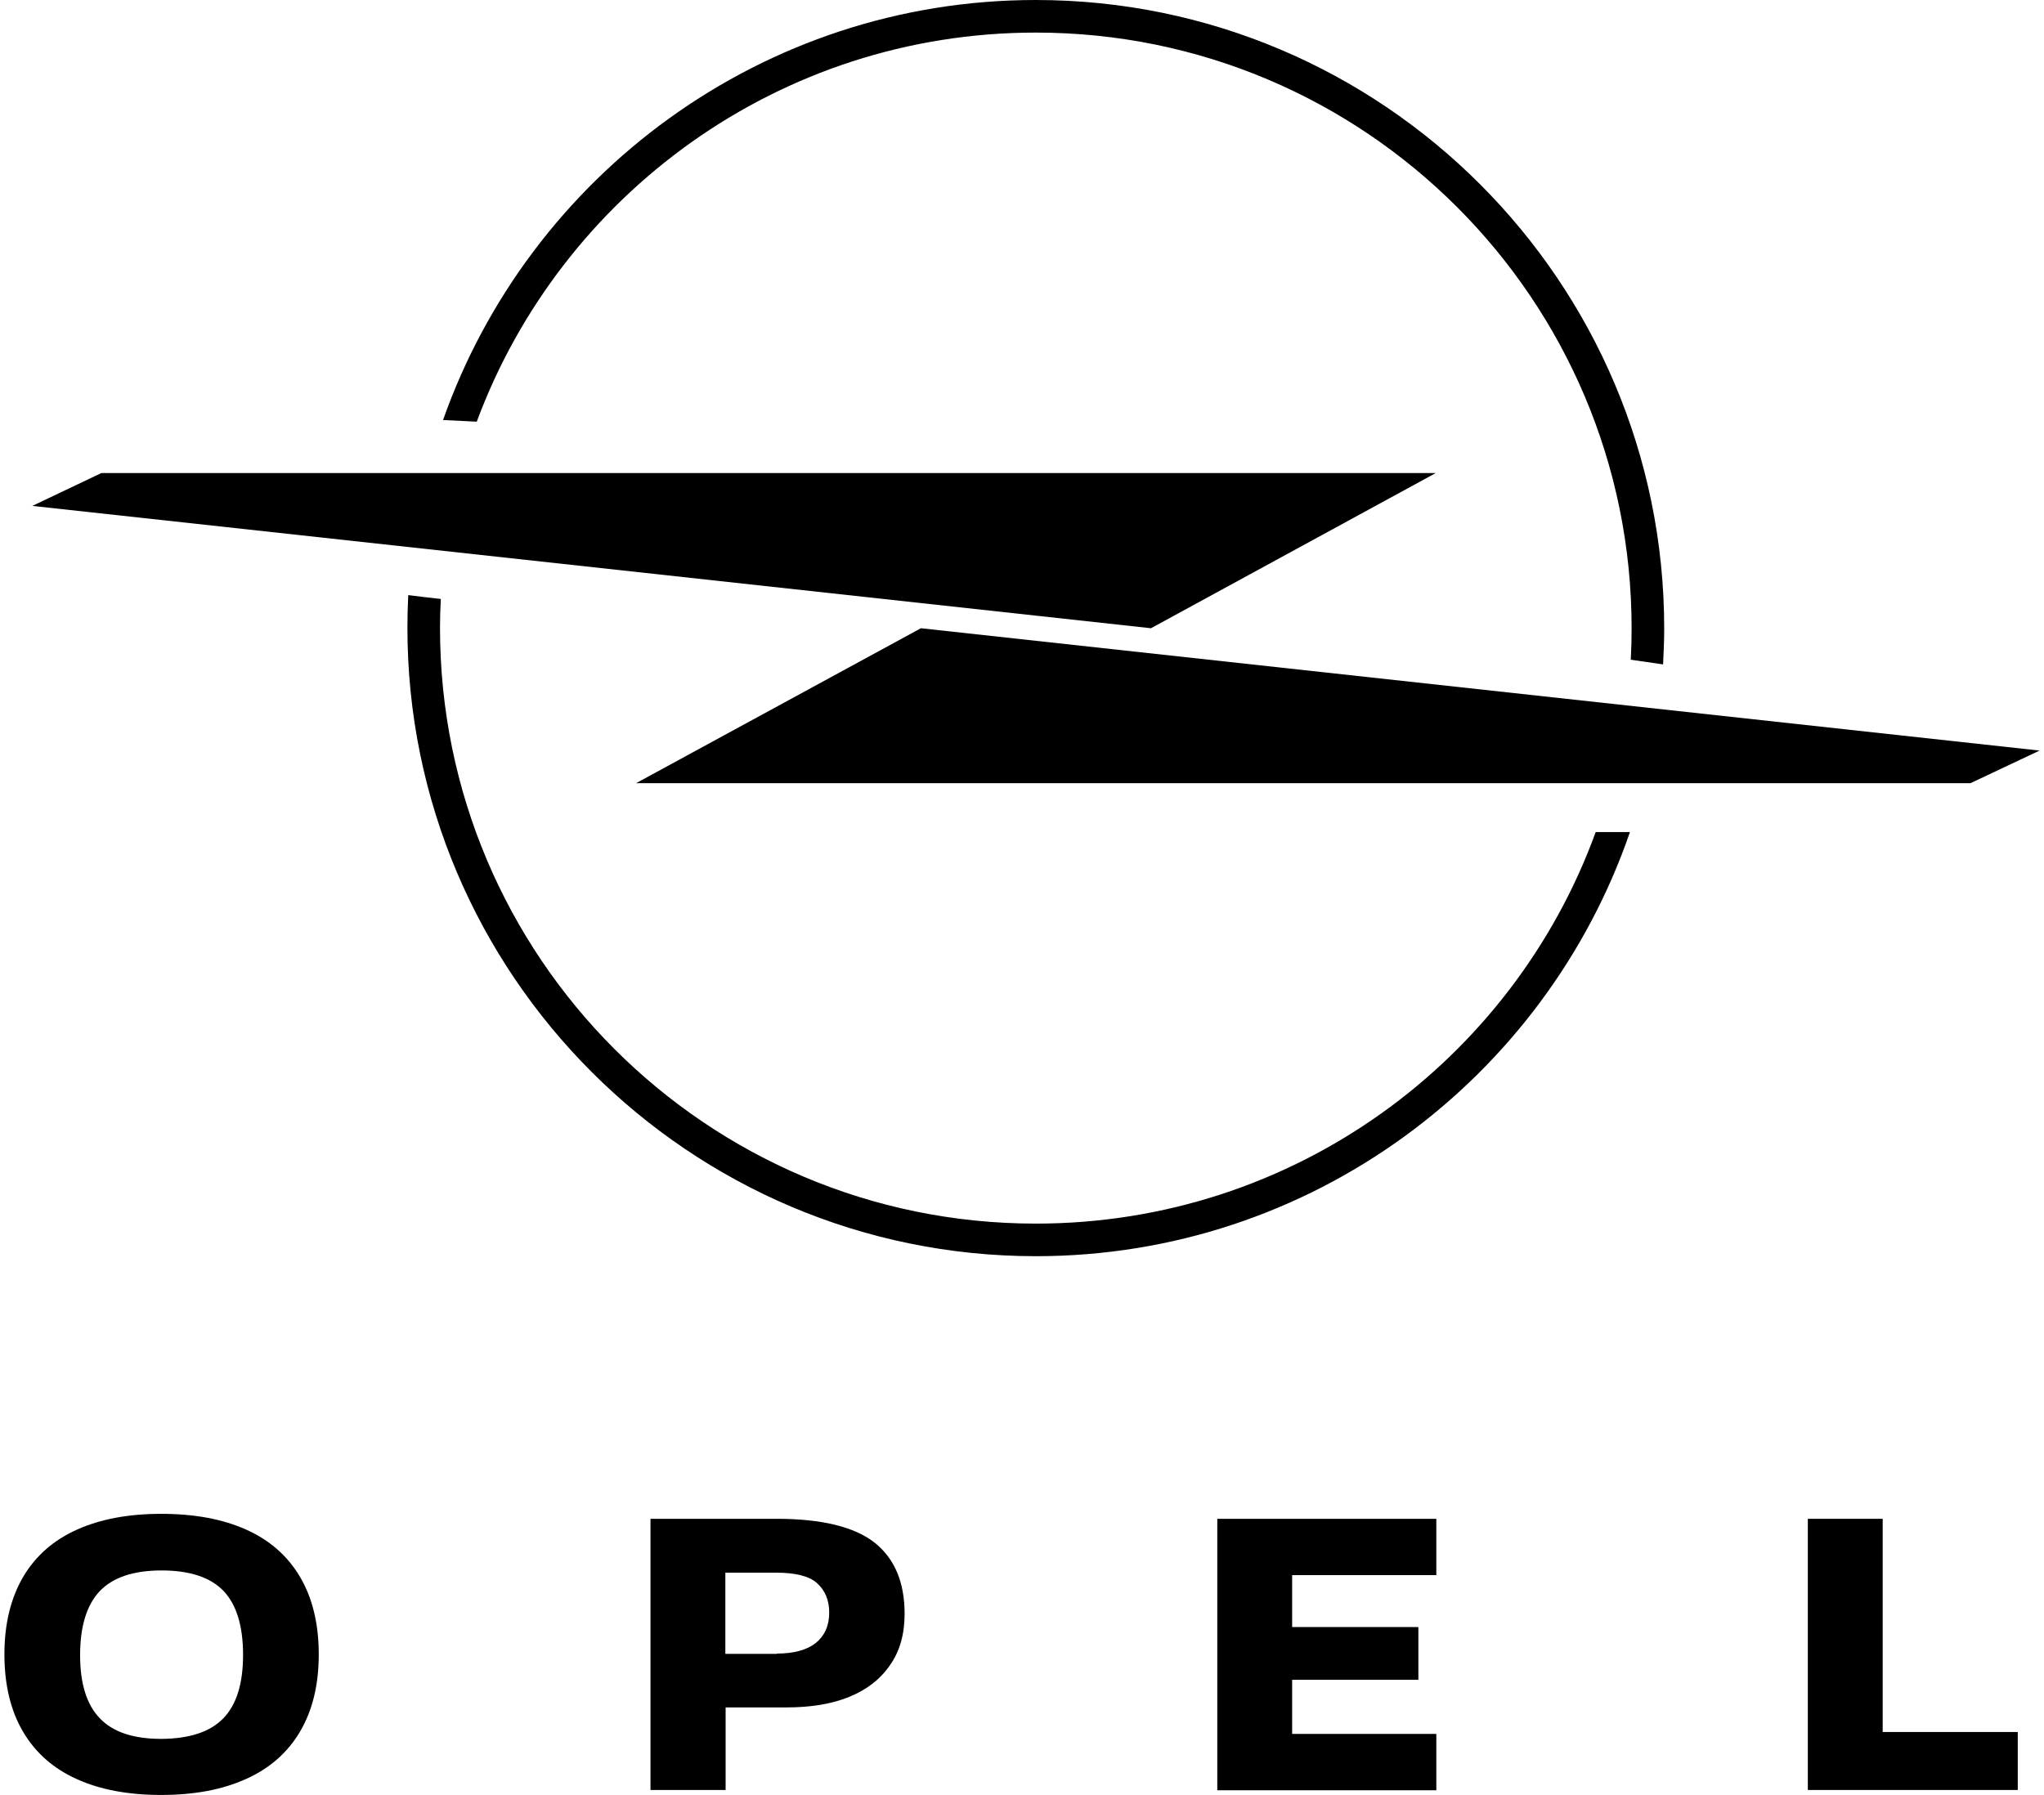 <?xml version="1.0" encoding="utf-8"?>
<!-- Generator: Adobe Illustrator 27.9.0, SVG Export Plug-In . SVG Version: 6.00 Build 0)  -->
<svg version="1.1" id="Capa_1" xmlns="http://www.w3.org/2000/svg" xmlns:xlink="http://www.w3.org/1999/xlink" x="0px" y="0px"
	 viewBox="0 0 74 65" style="enable-background:new 0 0 74 65;" xml:space="preserve">
<style type="text/css">
	.st0{fill-rule:evenodd;clip-rule:evenodd;fill:#E30A22;}
	.st1{fill:#FFFFFF;}
	.st2{fill:#B42F38;}
	.st3{fill:#707070;}
	.st4{fill:#1E66AC;}
	.st5{fill-rule:evenodd;clip-rule:evenodd;}
	.st6{fill:#1D1D1B;}
	.st7{fill:#0067A7;}
</style>
<g>
	<g>
		<polygon points="51.98,17.13 41.67,22.75 1.17,18.32 3.67,17.13 		"/>
		<polygon points="23.03,28.36 33.34,22.75 73.84,27.18 71.34,28.36 		"/>
		<path d="M37.5,1.18c11.91,0,21.57,9.66,21.57,21.57c0,0.38-0.01,0.76-0.03,1.14l1.17,0.17c0.02-0.43,0.04-0.87,0.04-1.3
			C60.25,10.2,50.05,0,37.5,0c-9.9,0-18.34,6.36-21.46,15.21l1.22,0.06C20.31,7.05,28.22,1.18,37.5,1.18z"/>
		<path d="M37.5,44.31c-11.91,0-21.57-9.66-21.57-21.57c0-0.35,0.01-0.7,0.03-1.05c-0.38-0.04-0.78-0.09-1.18-0.14
			c-0.02,0.39-0.03,0.79-0.03,1.19c0,12.54,10.2,22.75,22.75,22.75c9.96,0,18.44-6.43,21.51-15.36h-1.24
			C54.76,38.41,46.82,44.31,37.5,44.31z"/>
	</g>
	<path d="M2.79,64.43c-0.85-0.38-1.5-0.95-1.95-1.71c-0.45-0.76-0.68-1.7-0.68-2.81c0-1.11,0.23-2.04,0.68-2.81
		c0.45-0.76,1.1-1.33,1.95-1.71c0.85-0.38,1.86-0.57,3.05-0.57c1.2,0,2.22,0.19,3.07,0.57c0.85,0.38,1.5,0.95,1.95,1.71
		c0.45,0.76,0.68,1.7,0.68,2.81c0,1.11-0.23,2.04-0.68,2.8c-0.45,0.76-1.1,1.33-1.95,1.71C8.05,64.81,7.03,65,5.83,65
		C4.65,65,3.63,64.81,2.79,64.43z M8.08,62.23c0.48-0.49,0.72-1.26,0.72-2.3c0-1.05-0.24-1.83-0.71-2.32
		c-0.47-0.49-1.22-0.74-2.24-0.74c-1.02,0-1.76,0.25-2.24,0.75c-0.47,0.5-0.71,1.27-0.71,2.32c0,1.03,0.24,1.8,0.72,2.29
		c0.48,0.5,1.22,0.74,2.23,0.74C6.86,62.96,7.6,62.72,8.08,62.23z"/>
	<path d="M23.55,64.82V55h4.57c1.63,0,2.81,0.29,3.54,0.86c0.73,0.58,1.09,1.44,1.09,2.58c0,0.73-0.17,1.35-0.53,1.86
		c-0.35,0.51-0.84,0.89-1.48,1.15c-0.64,0.26-1.4,0.38-2.27,0.38h-2.2v2.99H23.55z M28.13,59.88c0.61,0,1.08-0.13,1.4-0.38
		c0.32-0.26,0.49-0.62,0.49-1.1c0-0.46-0.15-0.81-0.44-1.07c-0.29-0.26-0.79-0.38-1.49-0.38h-1.83v2.94H28.13z"/>
	<path d="M44.07,64.82V55H52v2.04h-5.22v1.88h4.57v1.91h-4.57v1.96H52v2.04H44.07z"/>
	<path d="M73.06,64.82h-7.61V55h2.71v7.72h4.89V64.82z"/>
</g>
</svg>
